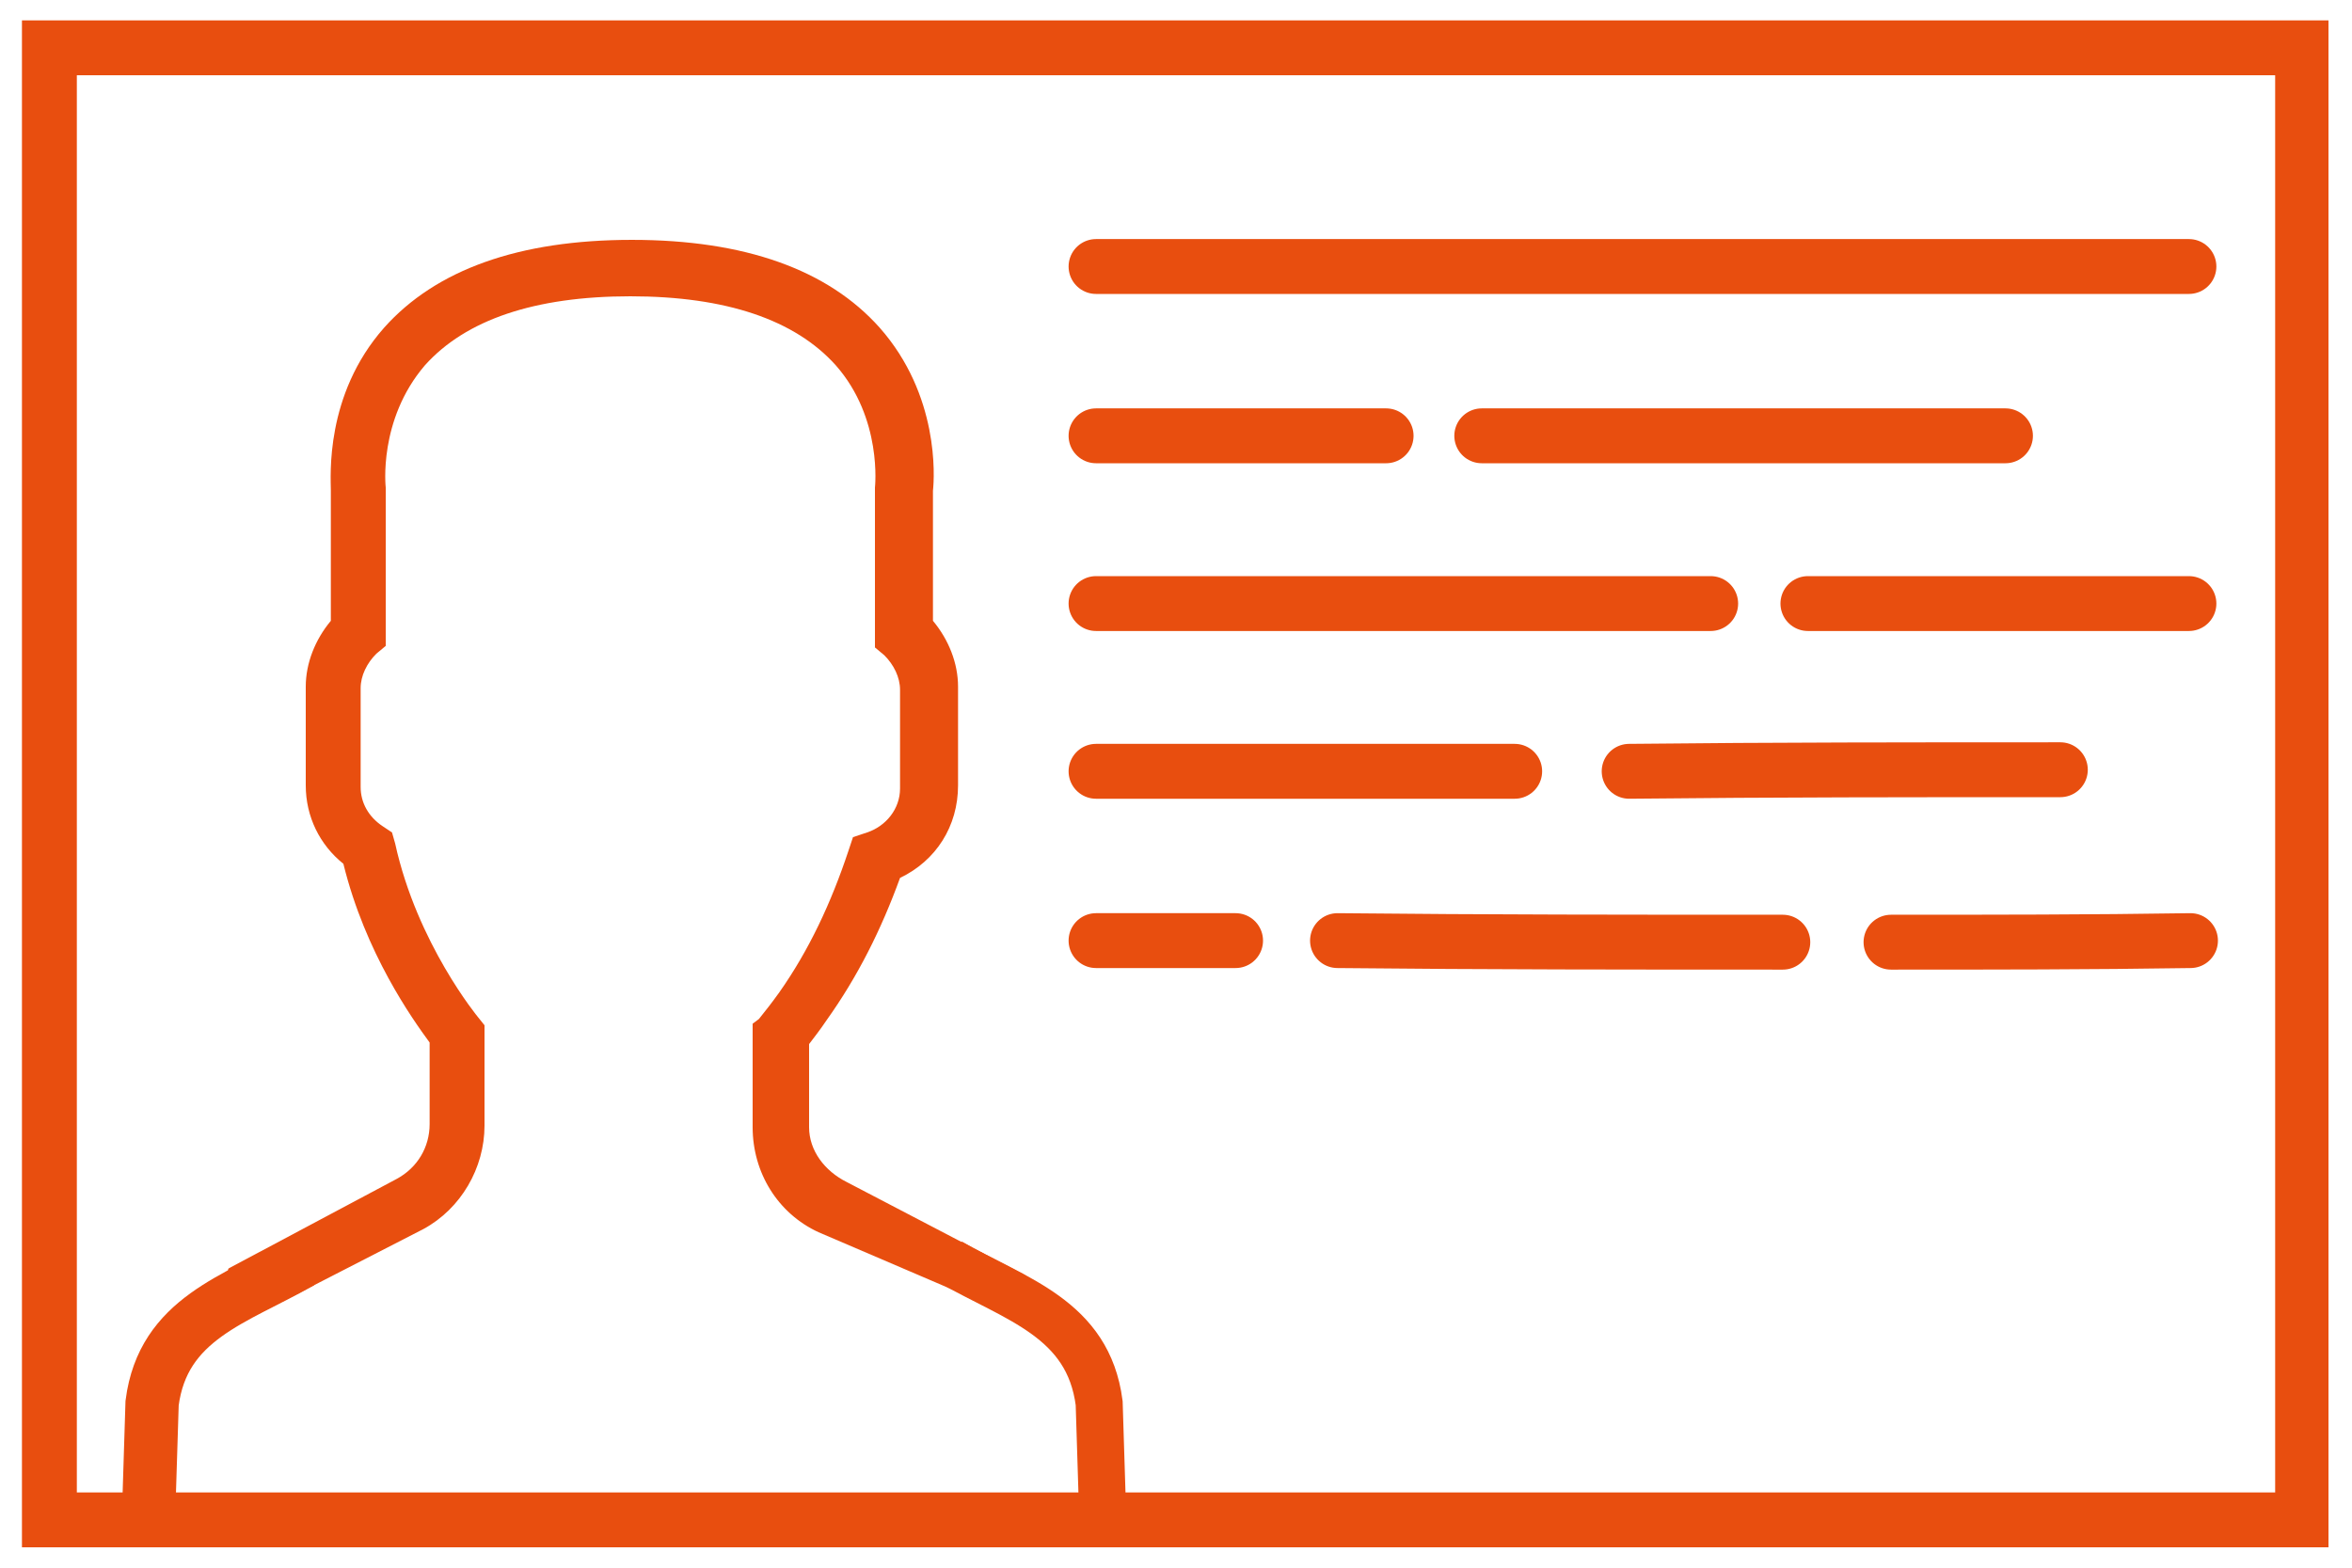 <?xml version="1.0" encoding="utf-8"?>
<!-- Generator: Adobe Illustrator 22.1.0, SVG Export Plug-In . SVG Version: 6.00 Build 0)  -->
<svg version="1.1" id="Capa_1" xmlns="http://www.w3.org/2000/svg" xmlns:xlink="http://www.w3.org/1999/xlink" x="0px" y="0px"
	 viewBox="0 0 150 100" style="enable-background:new 0 0 150 100;" xml:space="preserve">
<style type="text/css">
	.st0{fill:#E84E0F;}
	.st1{fill:none;stroke:#E84E0F;stroke-width:3.4;stroke-miterlimit:10;}
	.st2{fill:none;stroke:#E84E0F;stroke-width:3;stroke-miterlimit:10;}
	.st3{fill:none;stroke:#E84E0F;stroke-width:3.5;stroke-linecap:round;stroke-miterlimit:10;}
</style>
<g>
	<path class="st0" d="M145.1,4.8v90.4H4.9V4.8H145.1 M148.6,1.3H1.4v97.4h147.1V1.3L148.6,1.3z"/>
</g>
<g>
	<path class="st0" d="M65.3,81.3L54,75.4c-1.4-0.7-2.4-2-2.4-3.5v-5.3c0.3-0.4,0.7-0.9,1.1-1.5c2-2.8,3.5-5.8,4.7-9.1
		c2.3-1.1,3.7-3.3,3.7-5.9v-6.3c0-1.5-0.6-3-1.6-4.2v-8.3c0.1-0.9,0.4-6.1-3.4-10.4c-3.3-3.7-8.6-5.6-15.8-5.6s-12.5,1.9-15.8,5.6
		c-3.8,4.3-3.4,9.5-3.4,10.4v8.3c-1,1.2-1.6,2.7-1.6,4.2v6.3c0,2,0.9,3.8,2.4,5c1.4,5.7,4.4,9.9,5.5,11.4v5.2c0,1.5-0.8,2.8-2.1,3.5
		l-10.7,5.7c-0.4,0.2,1.5,3.1,1.5,3.1l10.9-5.6c2.4-1.3,3.9-3.9,3.9-6.6l0-6.4l-0.4-0.5c0,0-3.9-4.7-5.3-11.1l-0.2-0.7l-0.6-0.4
		c-0.9-0.6-1.4-1.5-1.4-2.5v-6.3c0-0.8,0.4-1.6,1-2.2l0.6-0.5v-9.9l0-0.2c0,0-0.5-4.3,2.5-7.8c2.6-2.9,7-4.4,13.1-4.4
		c6.1,0,10.5,1.5,13.1,4.4c3,3.4,2.5,7.8,2.5,7.8l0,10.2l0.6,0.5c0.6,0.6,1,1.4,1,2.2v6.3c0,1.3-0.9,2.4-2.1,2.8l-0.9,0.3l-0.3,0.9
		c-1.1,3.3-2.5,6.3-4.4,9c-0.5,0.7-0.9,1.2-1.3,1.7L48,65.3v6.6c0,2.9,1.6,5.5,4.2,6.7L64.8,84C64.8,84,65.8,81.5,65.3,81.3z"/>
	<path class="st1" d="M19.2,80.5c-4.2,2.4-8.8,3.6-9.5,9l-0.2,6.4"/>
	<path class="st2" d="M60.6,80.5c4.2,2.4,8.8,3.6,9.5,9l0.2,6.4"/>
</g>
<line class="st3" x1="69.9" y1="17" x2="139.6" y2="17"/>
<line class="st3" x1="94.5" y1="27.8" x2="127.9" y2="27.8"/>
<line class="st3" x1="69.9" y1="27.8" x2="88.4" y2="27.8"/>
<line class="st3" x1="115.3" y1="38.5" x2="139.6" y2="38.5"/>
<line class="st3" x1="69.9" y1="38.5" x2="109.1" y2="38.5"/>
<path class="st3" d="M103.9,49.2c9.2-0.1,18.3-0.1,27.5-0.1"/>
<path class="st3" d="M69.9,49.2c8.9,0,17.8,0,26.7,0"/>
<path class="st3" d="M120.6,60.1c6.4,0,12.7,0,19.1-0.1"/>
<path class="st3" d="M85.3,60c9.5,0.1,18.9,0.1,28.4,0.1"/>
<path class="st3" d="M69.9,60c3,0,6,0,8.9,0"/>
</svg>

